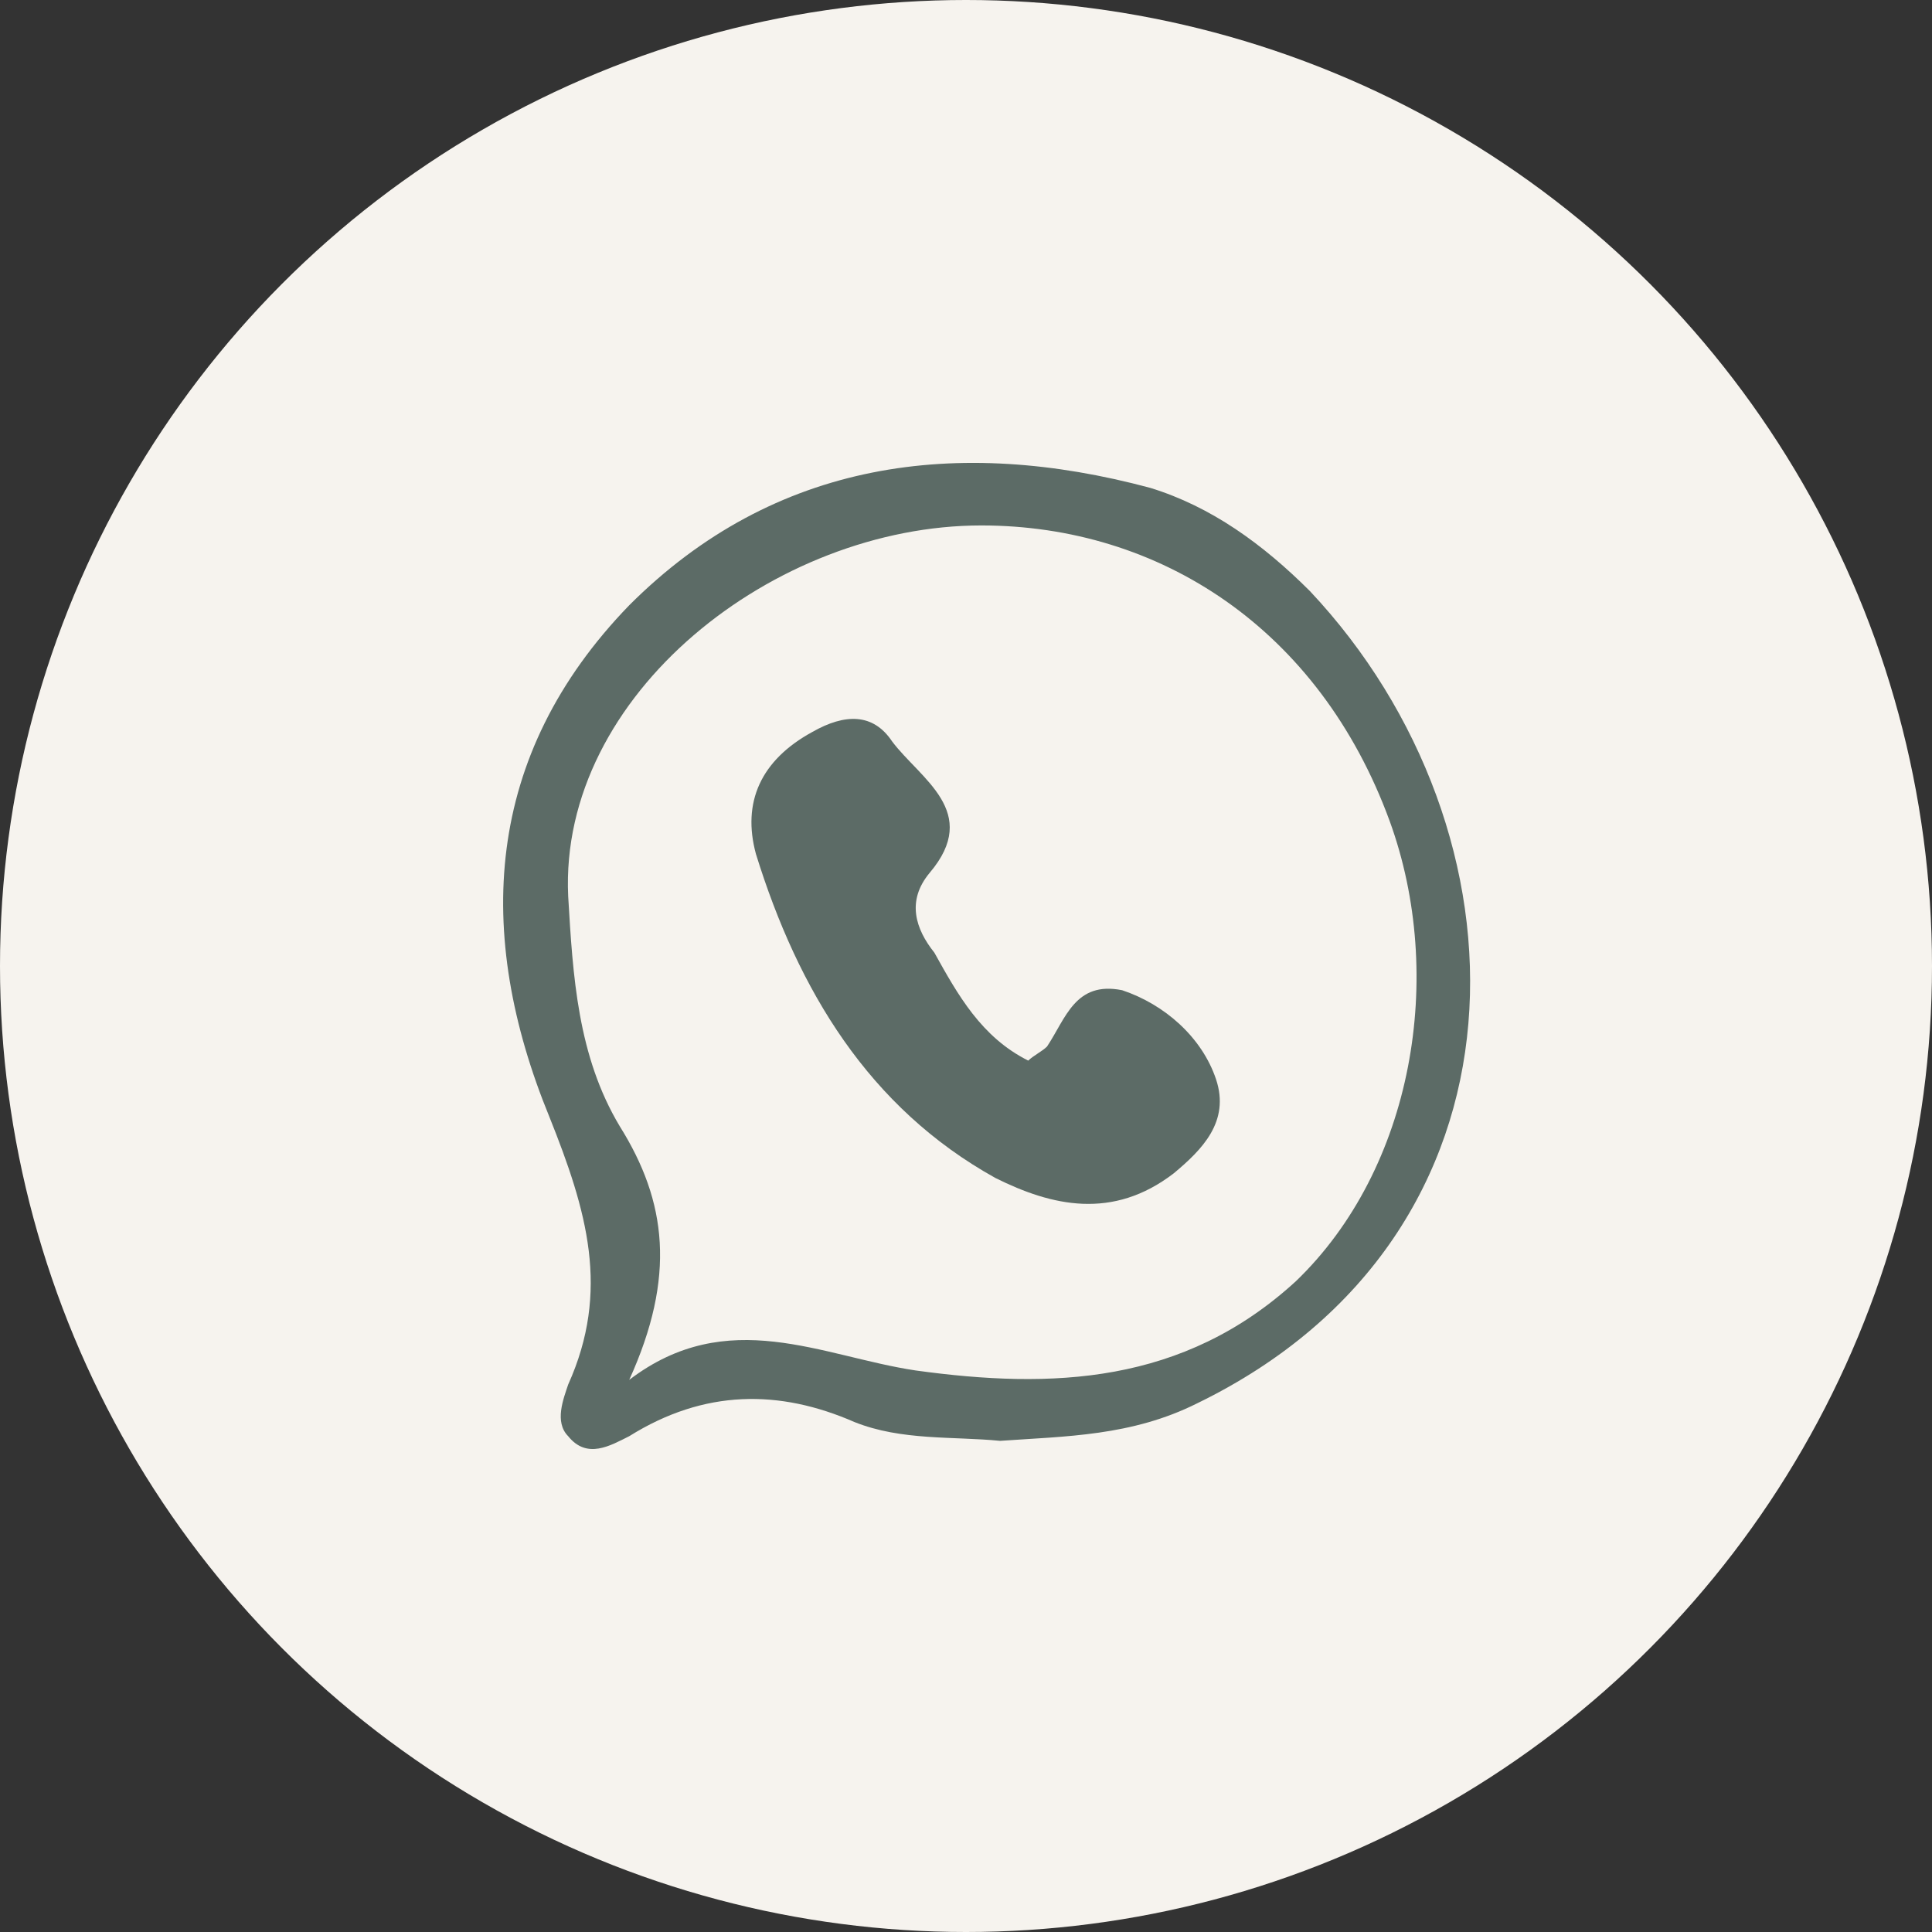 <?xml version="1.0" encoding="UTF-8"?> <svg xmlns="http://www.w3.org/2000/svg" width="32" height="32" viewBox="0 0 32 32" fill="none"><rect x="0" y="0" width="32" height="32" fill="#333333" stroke="none"/><g clip-path="url(#clip0_764_99)"><circle cx="16" cy="16" r="16" fill="#F6F3EE"></circle><path d="M16.565 23.865C15.787 23.788 14.932 23.865 14.154 23.554C12.91 23.01 11.666 23.01 10.422 23.788C10.111 23.943 9.722 24.176 9.411 23.788C9.178 23.554 9.333 23.166 9.411 22.932C10.111 21.377 9.722 20.055 9.1 18.5C7.856 15.468 8.011 12.513 10.422 10.025C12.832 7.614 15.865 7.225 19.053 8.081C20.064 8.392 20.919 9.014 21.697 9.791C25.429 13.757 25.584 20.444 19.83 23.243C18.742 23.788 17.653 23.788 16.565 23.865ZM10.422 22.855C12.055 21.61 13.61 22.466 15.165 22.699C17.42 23.01 19.597 22.932 21.463 21.222C23.407 19.355 23.951 16.167 23.018 13.601C21.852 10.413 19.208 8.703 16.254 8.703C12.832 8.703 9.255 11.502 9.411 14.845C9.489 16.167 9.566 17.489 10.266 18.656C11.044 19.9 11.199 21.144 10.422 22.855Z" fill="#5C6B66"></path><path d="M17.031 17.567C17.109 17.489 17.264 17.412 17.342 17.334C17.653 16.867 17.809 16.245 18.586 16.401C19.286 16.634 19.908 17.178 20.142 17.878C20.375 18.578 19.908 19.044 19.442 19.433C18.431 20.211 17.42 19.977 16.487 19.511C14.387 18.345 13.221 16.401 12.521 14.146C12.288 13.29 12.599 12.591 13.454 12.124C13.999 11.813 14.465 11.813 14.776 12.28C15.243 12.902 16.254 13.446 15.398 14.457C15.009 14.923 15.165 15.39 15.476 15.779C15.865 16.478 16.254 17.178 17.031 17.567Z" fill="#5C6B66"></path></g><defs><clipPath id="clip0_764_99"><rect width="32" height="32" fill="white"></rect></clipPath></defs></svg> 
